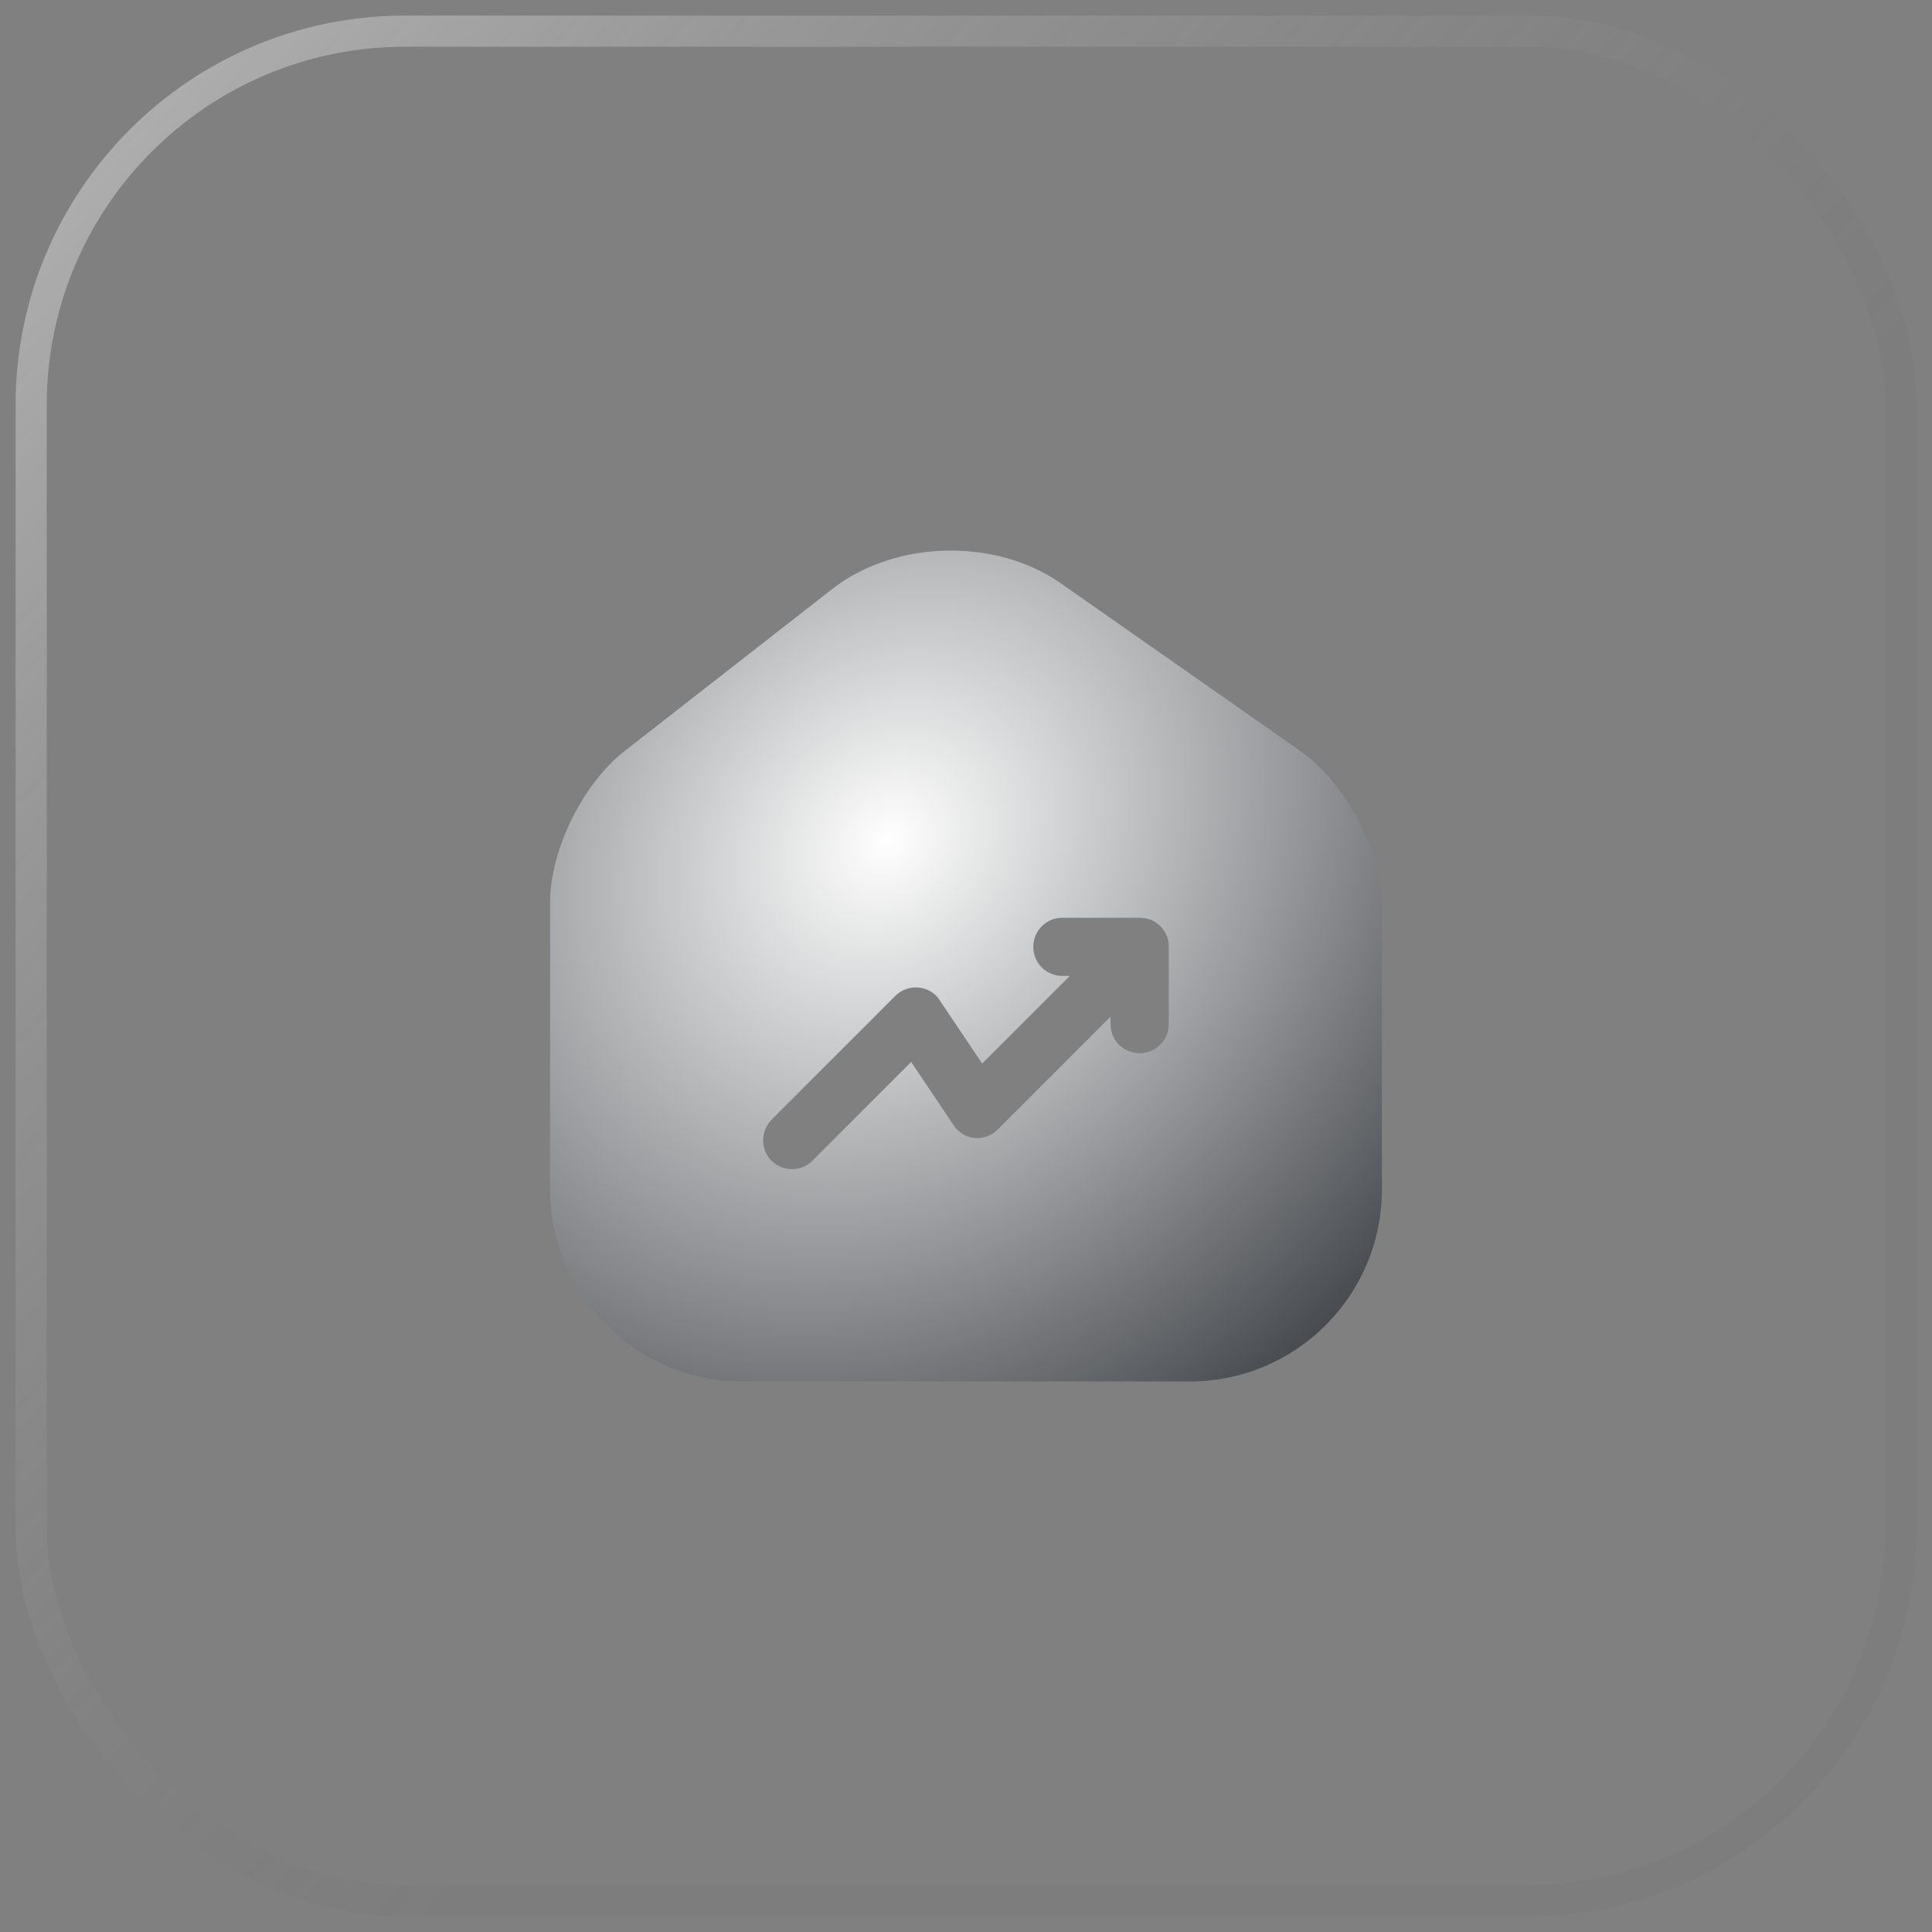 <svg width="62" height="62" viewBox="0 0 62 62" fill="none" xmlns="http://www.w3.org/2000/svg">
<rect x="0" y="0" width="62" height="62" fill="#808080" stroke="none"/>
<rect x="1" y="1" width="60" height="60" rx="12" stroke="url(#paint0_linear_5912_2042)"/>
<path d="M41.72 24.092L34.04 18.718C31.947 17.252 28.733 17.332 26.72 18.892L20.04 24.105C18.707 25.145 17.653 27.278 17.653 28.958V38.158C17.653 41.558 20.413 44.332 23.813 44.332H38.187C41.587 44.332 44.347 41.572 44.347 38.172V29.132C44.347 27.332 43.187 25.118 41.72 24.092ZM37.507 32.865C37.507 33.385 37.093 33.798 36.573 33.798C36.053 33.798 35.64 33.385 35.64 32.865V32.625L32.013 36.252C31.813 36.452 31.547 36.545 31.267 36.518C31 36.492 30.747 36.332 30.6 36.105L29.24 34.078L26.067 37.252C25.88 37.438 25.653 37.518 25.413 37.518C25.173 37.518 24.933 37.425 24.76 37.252C24.4 36.892 24.4 36.305 24.76 35.932L28.733 31.958C28.933 31.758 29.2 31.665 29.48 31.692C29.76 31.718 30.013 31.865 30.16 32.105L31.52 34.132L34.333 31.318H34.093C33.573 31.318 33.16 30.905 33.16 30.385C33.16 29.865 33.573 29.452 34.093 29.452H36.573C36.693 29.452 36.813 29.478 36.933 29.518C37.16 29.612 37.347 29.798 37.44 30.025C37.493 30.145 37.507 30.265 37.507 30.385V32.865Z" fill="url(#paint1_radial_5912_2042)"/>
<defs>
<linearGradient id="paint0_linear_5912_2042" x1="3.5" y1="3.5" x2="38" y2="35.5" gradientUnits="userSpaceOnUse">
<stop stop-color="white" stop-opacity="0.37"/>
<stop offset="1" stop-color="#666666" stop-opacity="0.09"/>
</linearGradient>
<radialGradient id="paint1_radial_5912_2042" cx="0" cy="0" r="1" gradientUnits="userSpaceOnUse" gradientTransform="translate(28.5 27) rotate(44.17) scale(24.398 29.393)">
<stop stop-color="white"/>
<stop offset="1" stop-color="#292D32"/>
</radialGradient>
</defs>
</svg>
